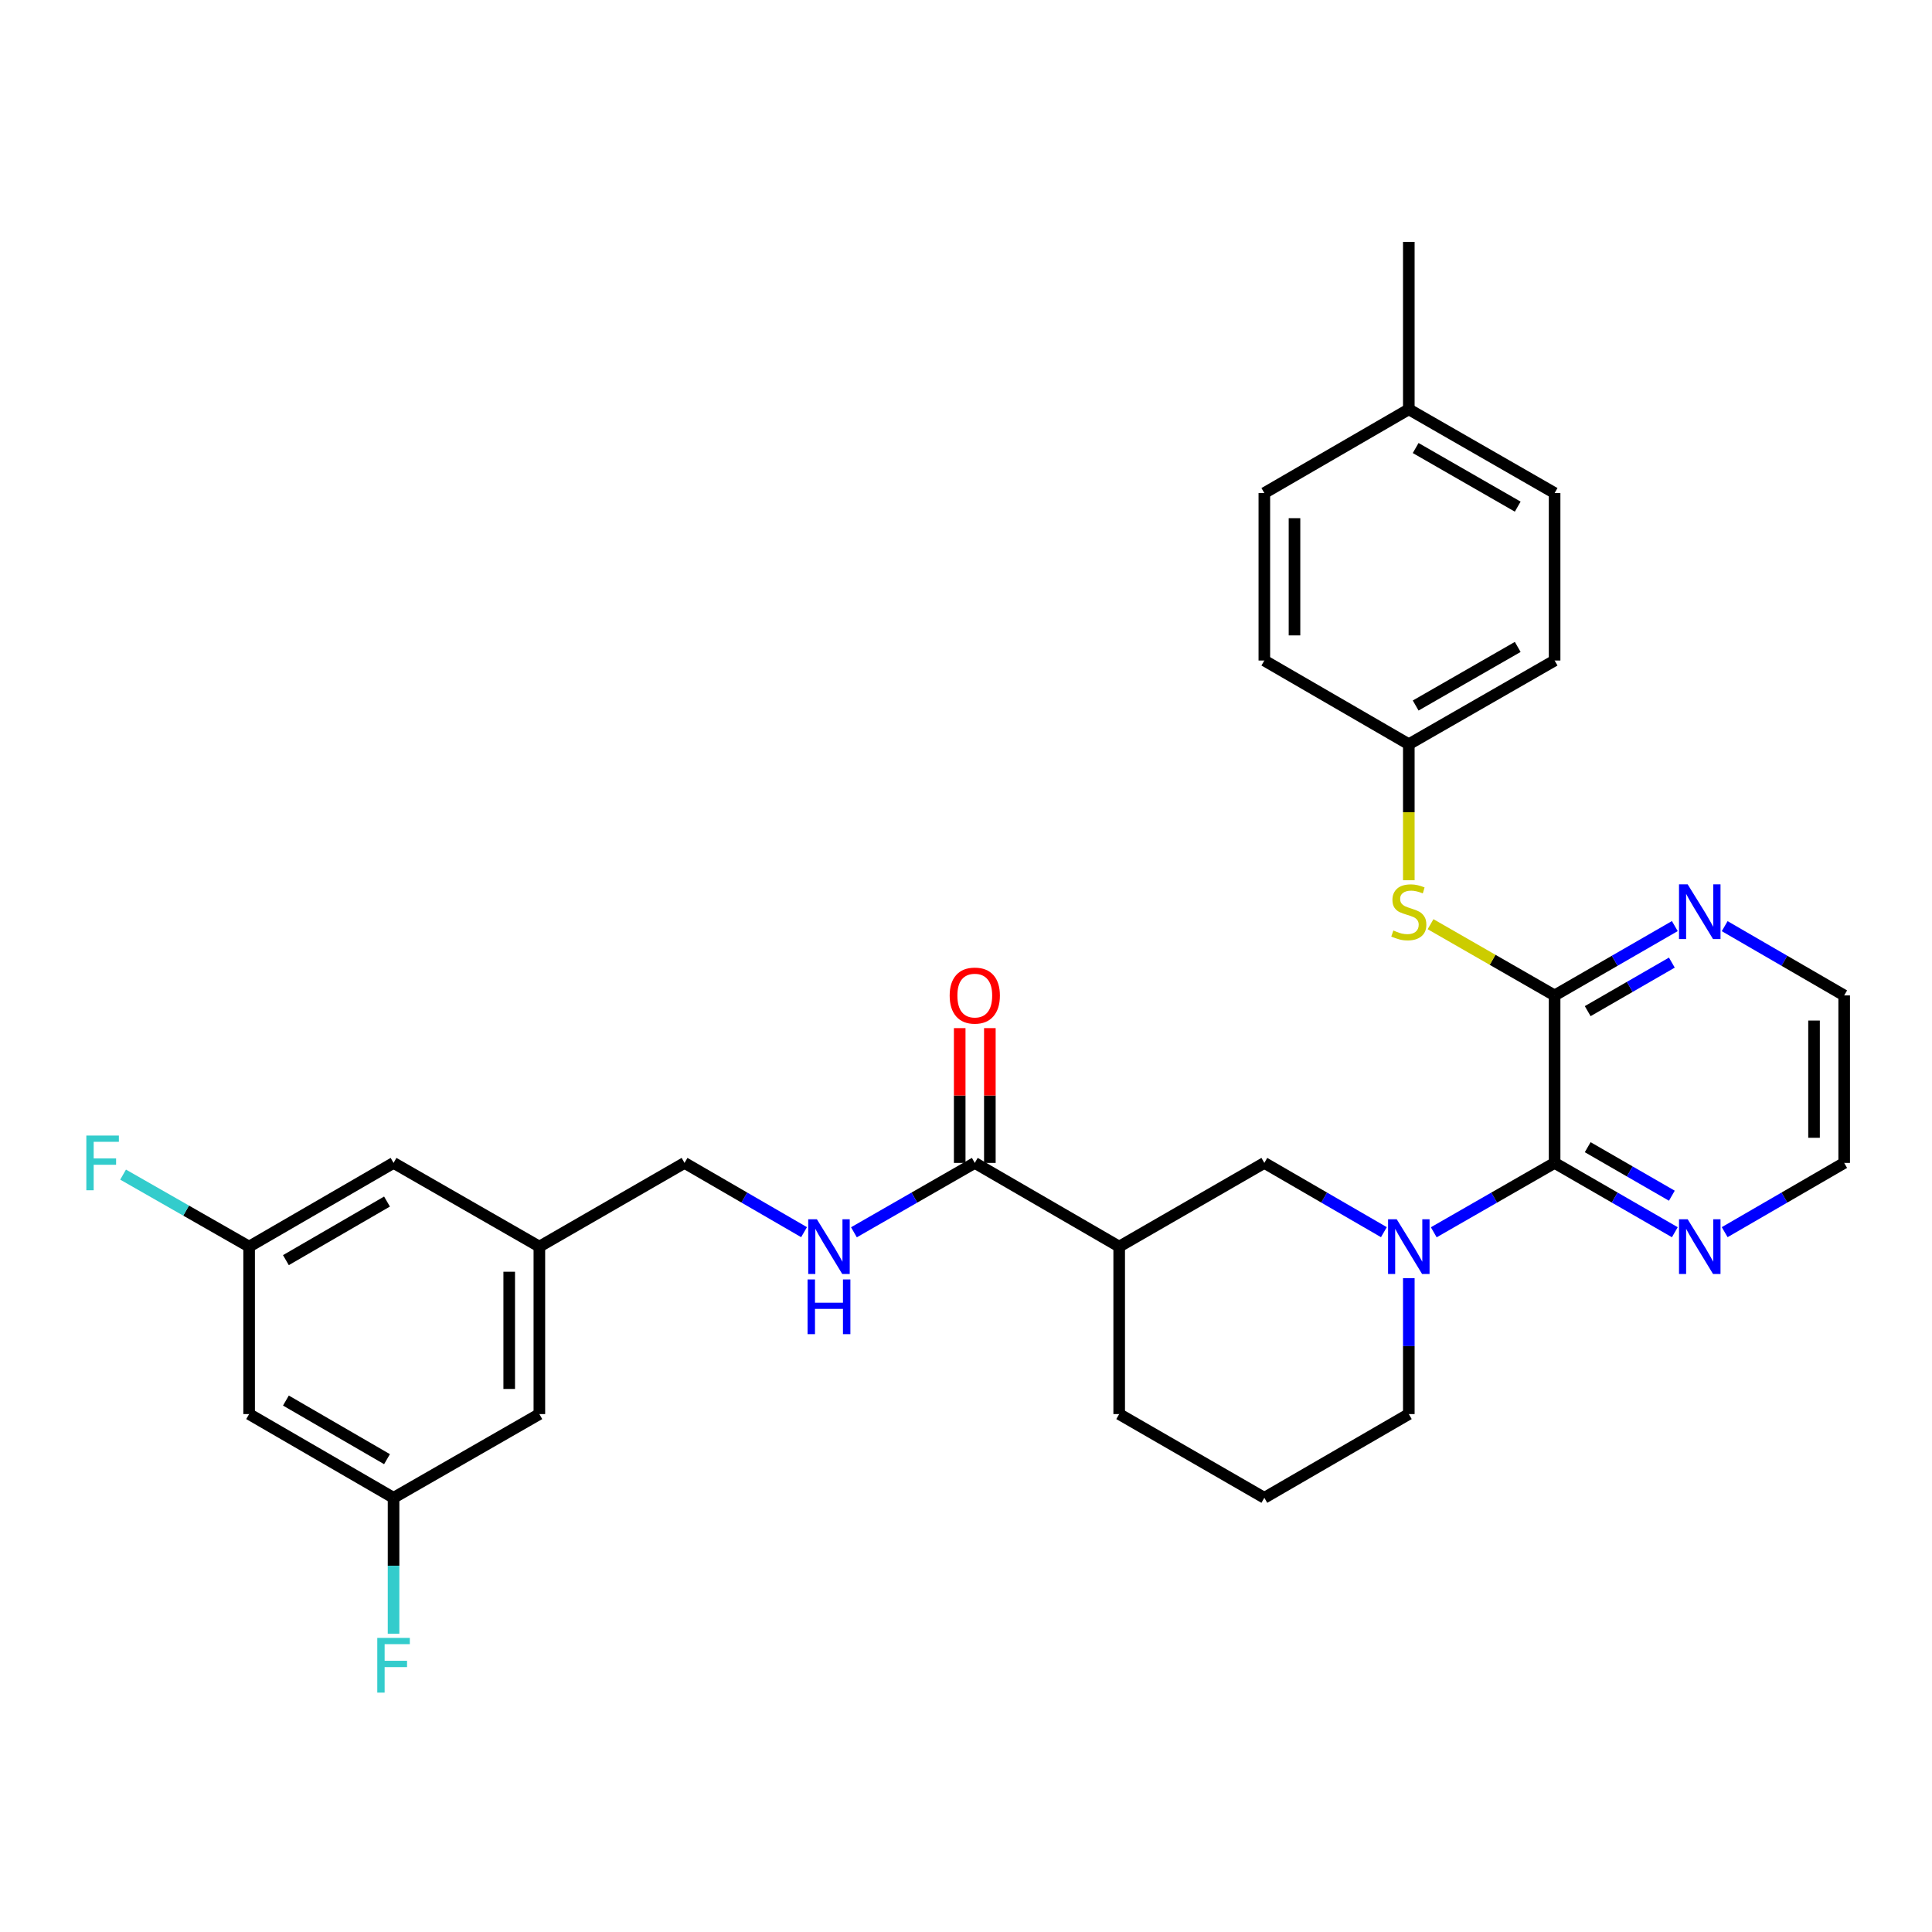 <?xml version='1.0' encoding='iso-8859-1'?>
<svg version='1.1' baseProfile='full'
              xmlns='http://www.w3.org/2000/svg'
                      xmlns:rdkit='http://www.rdkit.org/xml'
                      xmlns:xlink='http://www.w3.org/1999/xlink'
                  xml:space='preserve'
width='1000px' height='1000px' viewBox='0 0 1000 1000'>
<!-- END OF HEADER -->
<rect style='opacity:1.0;fill:#FFFFFF;stroke:none' width='1000' height='1000' x='0' y='0'> </rect>
<path class='bond-0' d='M 742.115,637.828 L 773.388,619.874' style='fill:none;fill-rule:evenodd;stroke:#0000FF;stroke-width:6px;stroke-linecap:butt;stroke-linejoin:miter;stroke-opacity:1' />
<path class='bond-0' d='M 773.388,619.874 L 804.661,601.92' style='fill:none;fill-rule:evenodd;stroke:#000000;stroke-width:6px;stroke-linecap:butt;stroke-linejoin:miter;stroke-opacity:1' />
<path class='bond-4' d='M 716.299,637.769 L 685.36,619.844' style='fill:none;fill-rule:evenodd;stroke:#0000FF;stroke-width:6px;stroke-linecap:butt;stroke-linejoin:miter;stroke-opacity:1' />
<path class='bond-4' d='M 685.36,619.844 L 654.422,601.92' style='fill:none;fill-rule:evenodd;stroke:#000000;stroke-width:6px;stroke-linecap:butt;stroke-linejoin:miter;stroke-opacity:1' />
<path class='bond-18' d='M 729.199,661.57 L 729.199,696.747' style='fill:none;fill-rule:evenodd;stroke:#0000FF;stroke-width:6px;stroke-linecap:butt;stroke-linejoin:miter;stroke-opacity:1' />
<path class='bond-18' d='M 729.199,696.747 L 729.199,731.924' style='fill:none;fill-rule:evenodd;stroke:#000000;stroke-width:6px;stroke-linecap:butt;stroke-linejoin:miter;stroke-opacity:1' />
<path class='bond-1' d='M 804.661,601.92 L 804.661,515.23' style='fill:none;fill-rule:evenodd;stroke:#000000;stroke-width:6px;stroke-linecap:butt;stroke-linejoin:miter;stroke-opacity:1' />
<path class='bond-8' d='M 804.661,601.92 L 835.774,619.86' style='fill:none;fill-rule:evenodd;stroke:#000000;stroke-width:6px;stroke-linecap:butt;stroke-linejoin:miter;stroke-opacity:1' />
<path class='bond-8' d='M 835.774,619.86 L 866.886,637.8' style='fill:none;fill-rule:evenodd;stroke:#0000FF;stroke-width:6px;stroke-linecap:butt;stroke-linejoin:miter;stroke-opacity:1' />
<path class='bond-8' d='M 821.791,593.782 L 843.569,606.34' style='fill:none;fill-rule:evenodd;stroke:#000000;stroke-width:6px;stroke-linecap:butt;stroke-linejoin:miter;stroke-opacity:1' />
<path class='bond-8' d='M 843.569,606.34 L 865.348,618.898' style='fill:none;fill-rule:evenodd;stroke:#0000FF;stroke-width:6px;stroke-linecap:butt;stroke-linejoin:miter;stroke-opacity:1' />
<path class='bond-5' d='M 804.661,515.23 L 772.558,496.796' style='fill:none;fill-rule:evenodd;stroke:#000000;stroke-width:6px;stroke-linecap:butt;stroke-linejoin:miter;stroke-opacity:1' />
<path class='bond-5' d='M 772.558,496.796 L 740.455,478.361' style='fill:none;fill-rule:evenodd;stroke:#CCCC00;stroke-width:6px;stroke-linecap:butt;stroke-linejoin:miter;stroke-opacity:1' />
<path class='bond-7' d='M 804.661,515.23 L 835.774,497.286' style='fill:none;fill-rule:evenodd;stroke:#000000;stroke-width:6px;stroke-linecap:butt;stroke-linejoin:miter;stroke-opacity:1' />
<path class='bond-7' d='M 835.774,497.286 L 866.886,479.343' style='fill:none;fill-rule:evenodd;stroke:#0000FF;stroke-width:6px;stroke-linecap:butt;stroke-linejoin:miter;stroke-opacity:1' />
<path class='bond-7' d='M 821.792,523.365 L 843.57,510.805' style='fill:none;fill-rule:evenodd;stroke:#000000;stroke-width:6px;stroke-linecap:butt;stroke-linejoin:miter;stroke-opacity:1' />
<path class='bond-7' d='M 843.57,510.805 L 865.349,498.244' style='fill:none;fill-rule:evenodd;stroke:#0000FF;stroke-width:6px;stroke-linecap:butt;stroke-linejoin:miter;stroke-opacity:1' />
<path class='bond-2' d='M 579.289,645.243 L 654.422,601.92' style='fill:none;fill-rule:evenodd;stroke:#000000;stroke-width:6px;stroke-linecap:butt;stroke-linejoin:miter;stroke-opacity:1' />
<path class='bond-3' d='M 579.289,645.243 L 504.547,601.92' style='fill:none;fill-rule:evenodd;stroke:#000000;stroke-width:6px;stroke-linecap:butt;stroke-linejoin:miter;stroke-opacity:1' />
<path class='bond-31' d='M 579.289,645.243 L 579.289,731.924' style='fill:none;fill-rule:evenodd;stroke:#000000;stroke-width:6px;stroke-linecap:butt;stroke-linejoin:miter;stroke-opacity:1' />
<path class='bond-6' d='M 504.547,601.92 L 473.269,619.874' style='fill:none;fill-rule:evenodd;stroke:#000000;stroke-width:6px;stroke-linecap:butt;stroke-linejoin:miter;stroke-opacity:1' />
<path class='bond-6' d='M 473.269,619.874 L 441.991,637.829' style='fill:none;fill-rule:evenodd;stroke:#0000FF;stroke-width:6px;stroke-linecap:butt;stroke-linejoin:miter;stroke-opacity:1' />
<path class='bond-10' d='M 512.349,601.92 L 512.349,567.038' style='fill:none;fill-rule:evenodd;stroke:#000000;stroke-width:6px;stroke-linecap:butt;stroke-linejoin:miter;stroke-opacity:1' />
<path class='bond-10' d='M 512.349,567.038 L 512.349,532.157' style='fill:none;fill-rule:evenodd;stroke:#FF0000;stroke-width:6px;stroke-linecap:butt;stroke-linejoin:miter;stroke-opacity:1' />
<path class='bond-10' d='M 496.744,601.92 L 496.744,567.038' style='fill:none;fill-rule:evenodd;stroke:#000000;stroke-width:6px;stroke-linecap:butt;stroke-linejoin:miter;stroke-opacity:1' />
<path class='bond-10' d='M 496.744,567.038 L 496.744,532.157' style='fill:none;fill-rule:evenodd;stroke:#FF0000;stroke-width:6px;stroke-linecap:butt;stroke-linejoin:miter;stroke-opacity:1' />
<path class='bond-14' d='M 729.199,455.611 L 729.199,420.41' style='fill:none;fill-rule:evenodd;stroke:#CCCC00;stroke-width:6px;stroke-linecap:butt;stroke-linejoin:miter;stroke-opacity:1' />
<path class='bond-14' d='M 729.199,420.41 L 729.199,385.209' style='fill:none;fill-rule:evenodd;stroke:#000000;stroke-width:6px;stroke-linecap:butt;stroke-linejoin:miter;stroke-opacity:1' />
<path class='bond-15' d='M 416.176,637.767 L 385.246,619.843' style='fill:none;fill-rule:evenodd;stroke:#0000FF;stroke-width:6px;stroke-linecap:butt;stroke-linejoin:miter;stroke-opacity:1' />
<path class='bond-15' d='M 385.246,619.843 L 354.316,601.92' style='fill:none;fill-rule:evenodd;stroke:#000000;stroke-width:6px;stroke-linecap:butt;stroke-linejoin:miter;stroke-opacity:1' />
<path class='bond-32' d='M 892.694,479.376 L 923.62,497.303' style='fill:none;fill-rule:evenodd;stroke:#0000FF;stroke-width:6px;stroke-linecap:butt;stroke-linejoin:miter;stroke-opacity:1' />
<path class='bond-32' d='M 923.62,497.303 L 954.545,515.23' style='fill:none;fill-rule:evenodd;stroke:#000000;stroke-width:6px;stroke-linecap:butt;stroke-linejoin:miter;stroke-opacity:1' />
<path class='bond-29' d='M 892.694,637.766 L 923.62,619.843' style='fill:none;fill-rule:evenodd;stroke:#0000FF;stroke-width:6px;stroke-linecap:butt;stroke-linejoin:miter;stroke-opacity:1' />
<path class='bond-29' d='M 923.62,619.843 L 954.545,601.92' style='fill:none;fill-rule:evenodd;stroke:#000000;stroke-width:6px;stroke-linecap:butt;stroke-linejoin:miter;stroke-opacity:1' />
<path class='bond-9' d='M 128.944,731.924 L 203.703,775.264' style='fill:none;fill-rule:evenodd;stroke:#000000;stroke-width:6px;stroke-linecap:butt;stroke-linejoin:miter;stroke-opacity:1' />
<path class='bond-9' d='M 147.984,724.924 L 200.316,755.262' style='fill:none;fill-rule:evenodd;stroke:#000000;stroke-width:6px;stroke-linecap:butt;stroke-linejoin:miter;stroke-opacity:1' />
<path class='bond-34' d='M 128.944,731.924 L 128.944,645.243' style='fill:none;fill-rule:evenodd;stroke:#000000;stroke-width:6px;stroke-linecap:butt;stroke-linejoin:miter;stroke-opacity:1' />
<path class='bond-11' d='M 128.944,645.243 L 203.703,601.92' style='fill:none;fill-rule:evenodd;stroke:#000000;stroke-width:6px;stroke-linecap:butt;stroke-linejoin:miter;stroke-opacity:1' />
<path class='bond-11' d='M 147.982,652.247 L 200.314,621.92' style='fill:none;fill-rule:evenodd;stroke:#000000;stroke-width:6px;stroke-linecap:butt;stroke-linejoin:miter;stroke-opacity:1' />
<path class='bond-19' d='M 128.944,645.243 L 96.328,626.61' style='fill:none;fill-rule:evenodd;stroke:#000000;stroke-width:6px;stroke-linecap:butt;stroke-linejoin:miter;stroke-opacity:1' />
<path class='bond-19' d='M 96.328,626.61 L 63.712,607.977' style='fill:none;fill-rule:evenodd;stroke:#33CCCC;stroke-width:6px;stroke-linecap:butt;stroke-linejoin:miter;stroke-opacity:1' />
<path class='bond-12' d='M 203.703,775.264 L 279.174,731.924' style='fill:none;fill-rule:evenodd;stroke:#000000;stroke-width:6px;stroke-linecap:butt;stroke-linejoin:miter;stroke-opacity:1' />
<path class='bond-20' d='M 203.703,775.264 L 203.703,810.437' style='fill:none;fill-rule:evenodd;stroke:#000000;stroke-width:6px;stroke-linecap:butt;stroke-linejoin:miter;stroke-opacity:1' />
<path class='bond-20' d='M 203.703,810.437 L 203.703,845.61' style='fill:none;fill-rule:evenodd;stroke:#33CCCC;stroke-width:6px;stroke-linecap:butt;stroke-linejoin:miter;stroke-opacity:1' />
<path class='bond-13' d='M 279.174,645.243 L 354.316,601.92' style='fill:none;fill-rule:evenodd;stroke:#000000;stroke-width:6px;stroke-linecap:butt;stroke-linejoin:miter;stroke-opacity:1' />
<path class='bond-16' d='M 279.174,645.243 L 203.703,601.92' style='fill:none;fill-rule:evenodd;stroke:#000000;stroke-width:6px;stroke-linecap:butt;stroke-linejoin:miter;stroke-opacity:1' />
<path class='bond-17' d='M 279.174,645.243 L 279.174,731.924' style='fill:none;fill-rule:evenodd;stroke:#000000;stroke-width:6px;stroke-linecap:butt;stroke-linejoin:miter;stroke-opacity:1' />
<path class='bond-17' d='M 263.569,658.245 L 263.569,718.922' style='fill:none;fill-rule:evenodd;stroke:#000000;stroke-width:6px;stroke-linecap:butt;stroke-linejoin:miter;stroke-opacity:1' />
<path class='bond-23' d='M 729.199,385.209 L 654.422,341.885' style='fill:none;fill-rule:evenodd;stroke:#000000;stroke-width:6px;stroke-linecap:butt;stroke-linejoin:miter;stroke-opacity:1' />
<path class='bond-24' d='M 729.199,385.209 L 804.661,341.885' style='fill:none;fill-rule:evenodd;stroke:#000000;stroke-width:6px;stroke-linecap:butt;stroke-linejoin:miter;stroke-opacity:1' />
<path class='bond-24' d='M 732.749,365.176 L 785.572,334.85' style='fill:none;fill-rule:evenodd;stroke:#000000;stroke-width:6px;stroke-linecap:butt;stroke-linejoin:miter;stroke-opacity:1' />
<path class='bond-27' d='M 729.199,731.924 L 654.422,775.264' style='fill:none;fill-rule:evenodd;stroke:#000000;stroke-width:6px;stroke-linecap:butt;stroke-linejoin:miter;stroke-opacity:1' />
<path class='bond-21' d='M 729.199,211.864 L 804.661,255.204' style='fill:none;fill-rule:evenodd;stroke:#000000;stroke-width:6px;stroke-linecap:butt;stroke-linejoin:miter;stroke-opacity:1' />
<path class='bond-21' d='M 732.746,231.898 L 785.57,262.236' style='fill:none;fill-rule:evenodd;stroke:#000000;stroke-width:6px;stroke-linecap:butt;stroke-linejoin:miter;stroke-opacity:1' />
<path class='bond-30' d='M 729.199,211.864 L 729.199,125.192' style='fill:none;fill-rule:evenodd;stroke:#000000;stroke-width:6px;stroke-linecap:butt;stroke-linejoin:miter;stroke-opacity:1' />
<path class='bond-33' d='M 729.199,211.864 L 654.422,255.204' style='fill:none;fill-rule:evenodd;stroke:#000000;stroke-width:6px;stroke-linecap:butt;stroke-linejoin:miter;stroke-opacity:1' />
<path class='bond-22' d='M 579.289,731.924 L 654.422,775.264' style='fill:none;fill-rule:evenodd;stroke:#000000;stroke-width:6px;stroke-linecap:butt;stroke-linejoin:miter;stroke-opacity:1' />
<path class='bond-26' d='M 654.422,341.885 L 654.422,255.204' style='fill:none;fill-rule:evenodd;stroke:#000000;stroke-width:6px;stroke-linecap:butt;stroke-linejoin:miter;stroke-opacity:1' />
<path class='bond-26' d='M 670.028,328.883 L 670.028,268.207' style='fill:none;fill-rule:evenodd;stroke:#000000;stroke-width:6px;stroke-linecap:butt;stroke-linejoin:miter;stroke-opacity:1' />
<path class='bond-25' d='M 804.661,341.885 L 804.661,255.204' style='fill:none;fill-rule:evenodd;stroke:#000000;stroke-width:6px;stroke-linecap:butt;stroke-linejoin:miter;stroke-opacity:1' />
<path class='bond-28' d='M 954.545,515.23 L 954.545,601.92' style='fill:none;fill-rule:evenodd;stroke:#000000;stroke-width:6px;stroke-linecap:butt;stroke-linejoin:miter;stroke-opacity:1' />
<path class='bond-28' d='M 938.94,528.233 L 938.94,588.916' style='fill:none;fill-rule:evenodd;stroke:#000000;stroke-width:6px;stroke-linecap:butt;stroke-linejoin:miter;stroke-opacity:1' />
<path  class='atom-0' d='M 722.939 631.083
L 732.219 646.083
Q 733.139 647.563, 734.619 650.243
Q 736.099 652.923, 736.179 653.083
L 736.179 631.083
L 739.939 631.083
L 739.939 659.403
L 736.059 659.403
L 726.099 643.003
Q 724.939 641.083, 723.699 638.883
Q 722.499 636.683, 722.139 636.003
L 722.139 659.403
L 718.459 659.403
L 718.459 631.083
L 722.939 631.083
' fill='#0000FF'/>
<path  class='atom-6' d='M 721.199 481.618
Q 721.519 481.738, 722.839 482.298
Q 724.159 482.858, 725.599 483.218
Q 727.079 483.538, 728.519 483.538
Q 731.199 483.538, 732.759 482.258
Q 734.319 480.938, 734.319 478.658
Q 734.319 477.098, 733.519 476.138
Q 732.759 475.178, 731.559 474.658
Q 730.359 474.138, 728.359 473.538
Q 725.839 472.778, 724.319 472.058
Q 722.839 471.338, 721.759 469.818
Q 720.719 468.298, 720.719 465.738
Q 720.719 462.178, 723.119 459.978
Q 725.559 457.778, 730.359 457.778
Q 733.639 457.778, 737.359 459.338
L 736.439 462.418
Q 733.039 461.018, 730.479 461.018
Q 727.719 461.018, 726.199 462.178
Q 724.679 463.298, 724.719 465.258
Q 724.719 466.778, 725.479 467.698
Q 726.279 468.618, 727.399 469.138
Q 728.559 469.658, 730.479 470.258
Q 733.039 471.058, 734.559 471.858
Q 736.079 472.658, 737.159 474.298
Q 738.279 475.898, 738.279 478.658
Q 738.279 482.578, 735.639 484.698
Q 733.039 486.778, 728.679 486.778
Q 726.159 486.778, 724.239 486.218
Q 722.359 485.698, 720.119 484.778
L 721.199 481.618
' fill='#CCCC00'/>
<path  class='atom-7' d='M 422.816 631.083
L 432.096 646.083
Q 433.016 647.563, 434.496 650.243
Q 435.976 652.923, 436.056 653.083
L 436.056 631.083
L 439.816 631.083
L 439.816 659.403
L 435.936 659.403
L 425.976 643.003
Q 424.816 641.083, 423.576 638.883
Q 422.376 636.683, 422.016 636.003
L 422.016 659.403
L 418.336 659.403
L 418.336 631.083
L 422.816 631.083
' fill='#0000FF'/>
<path  class='atom-7' d='M 417.996 662.235
L 421.836 662.235
L 421.836 674.275
L 436.316 674.275
L 436.316 662.235
L 440.156 662.235
L 440.156 690.555
L 436.316 690.555
L 436.316 677.475
L 421.836 677.475
L 421.836 690.555
L 417.996 690.555
L 417.996 662.235
' fill='#0000FF'/>
<path  class='atom-8' d='M 873.534 457.738
L 882.814 472.738
Q 883.734 474.218, 885.214 476.898
Q 886.694 479.578, 886.774 479.738
L 886.774 457.738
L 890.534 457.738
L 890.534 486.058
L 886.654 486.058
L 876.694 469.658
Q 875.534 467.738, 874.294 465.538
Q 873.094 463.338, 872.734 462.658
L 872.734 486.058
L 869.054 486.058
L 869.054 457.738
L 873.534 457.738
' fill='#0000FF'/>
<path  class='atom-9' d='M 873.534 631.083
L 882.814 646.083
Q 883.734 647.563, 885.214 650.243
Q 886.694 652.923, 886.774 653.083
L 886.774 631.083
L 890.534 631.083
L 890.534 659.403
L 886.654 659.403
L 876.694 643.003
Q 875.534 641.083, 874.294 638.883
Q 873.094 636.683, 872.734 636.003
L 872.734 659.403
L 869.054 659.403
L 869.054 631.083
L 873.534 631.083
' fill='#0000FF'/>
<path  class='atom-11' d='M 491.547 515.31
Q 491.547 508.51, 494.907 504.71
Q 498.267 500.91, 504.547 500.91
Q 510.827 500.91, 514.187 504.71
Q 517.547 508.51, 517.547 515.31
Q 517.547 522.19, 514.147 526.11
Q 510.747 529.99, 504.547 529.99
Q 498.307 529.99, 494.907 526.11
Q 491.547 522.23, 491.547 515.31
M 504.547 526.79
Q 508.867 526.79, 511.187 523.91
Q 513.547 520.99, 513.547 515.31
Q 513.547 509.75, 511.187 506.95
Q 508.867 504.11, 504.547 504.11
Q 500.227 504.11, 497.867 506.91
Q 495.547 509.71, 495.547 515.31
Q 495.547 521.03, 497.867 523.91
Q 500.227 526.79, 504.547 526.79
' fill='#FF0000'/>
<path  class='atom-20' d='M 44.689 587.76
L 61.529 587.76
L 61.529 591
L 48.489 591
L 48.489 599.6
L 60.089 599.6
L 60.089 602.88
L 48.489 602.88
L 48.489 616.08
L 44.689 616.08
L 44.689 587.76
' fill='#33CCCC'/>
<path  class='atom-21' d='M 195.283 847.776
L 212.123 847.776
L 212.123 851.016
L 199.083 851.016
L 199.083 859.616
L 210.683 859.616
L 210.683 862.896
L 199.083 862.896
L 199.083 876.096
L 195.283 876.096
L 195.283 847.776
' fill='#33CCCC'/>
</svg>

